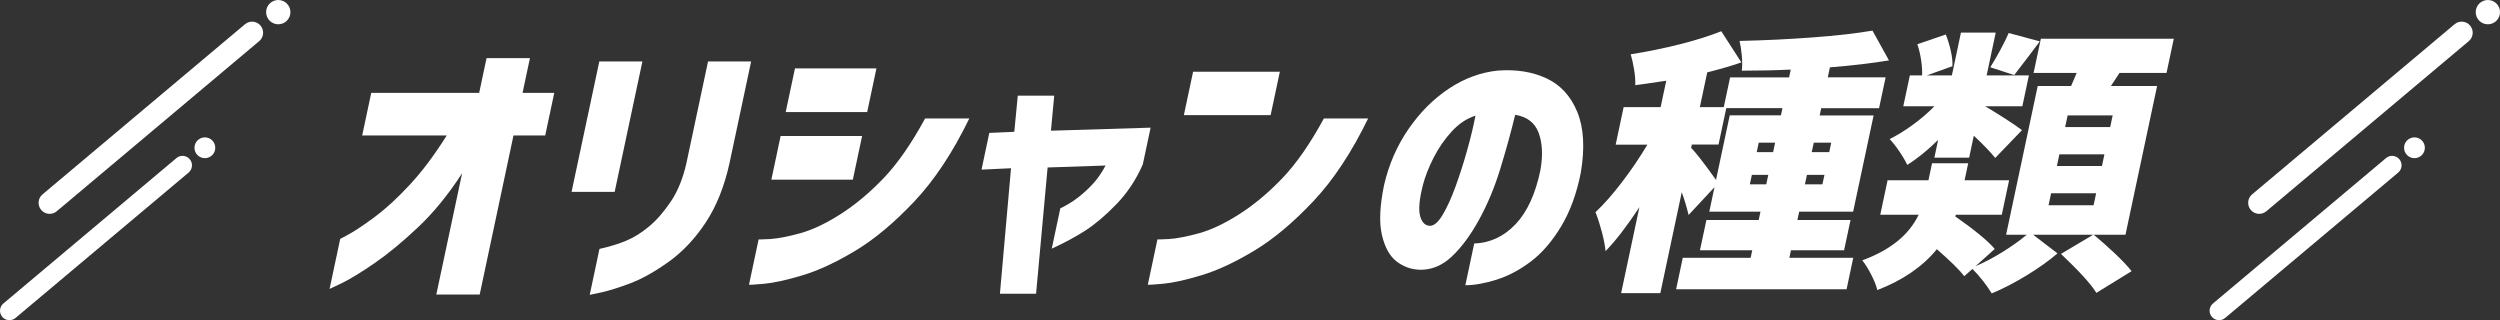 <?xml version="1.0" encoding="UTF-8"?><svg id="_レイヤー_2" xmlns="http://www.w3.org/2000/svg" viewBox="0 0 615.5 78.83"><rect x="0" y="0" width="615.5" height="78.83" fill="#333333" stroke="none"/><g id="_レイヤー_1-2"><g id="txt_x5F_title_x5F_oricham"><path d="M118.1,72.51h-10.68l6.35-29.85c-3.4,5.25-7.02,9.69-10.88,13.32-3.85,3.63-7.42,6.57-10.71,8.83-3.29,2.26-5.94,3.88-7.95,4.86-2.01.98-3.04,1.47-3.09,1.47l2.62-12.32s.85-.43,2.4-1.3c1.55-.87,3.63-2.27,6.24-4.21,2.6-1.94,5.43-4.54,8.47-7.81,3.04-3.26,6.08-7.31,9.12-12.15h-20.82l2.23-10.48h26.57l1.82-8.56h10.68l-1.82,8.56h7.81l-2.23,10.48h-7.81l-8.32,39.17Z" style="fill:#fff;"/><path d="M140.72,47.24l6.83-32.11h10.61l-6.83,32.11h-10.61ZM145.19,72.58l2.4-11.3c2.49-.55,4.69-1.22,6.59-2.02,1.9-.8,3.79-1.97,5.65-3.53,1.86-1.55,3.64-3.6,5.34-6.13,1.7-2.53,2.97-5.67,3.82-9.41l5.33-25.06h10.61l-5.33,25.06c-1.26,5.71-3.2,10.56-5.83,14.55-2.63,4-5.67,7.22-9.11,9.69-3.45,2.46-6.59,4.23-9.45,5.31-2.85,1.07-5.21,1.81-7.08,2.23-1.87.41-2.85.62-2.94.62Z" style="fill:#fff;"/><path d="M227.75,29.17h10.89c-4.06,8.35-8.56,15.16-13.51,20.4-4.95,5.25-9.79,9.3-14.53,12.15-4.74,2.85-9.08,4.87-13.03,6.06-3.95,1.19-7.12,1.88-9.52,2.09-2.4.21-3.61.28-3.65.24l2.37-11.16s.98.01,2.83-.1c1.85-.11,4.29-.58,7.32-1.4,3.03-.82,6.36-2.4,10.01-4.72,3.65-2.33,7.18-5.28,10.62-8.87,3.43-3.58,6.83-8.48,10.21-14.69ZM189.91,44.23l2.28-10.75h20.06l-2.28,10.75h-20.06ZM193.44,27.59l2.28-10.75h20.06l-2.28,10.75h-20.06Z" style="fill:#fff;"/><path d="M248.91,41.42l-7.26.34,1.92-9.04,6.15-.27.86-8.9h8.97l-.81,8.63,24.54-.75-1.92,9.04c-1.67,3.79-3.83,7.04-6.46,9.76-2.63,2.72-5.13,4.85-7.49,6.4-2.36,1.55-5.19,3.08-8.47,4.59l2.11-9.93c1.62-.78,3.08-1.67,4.37-2.67,1.29-1,2.49-2.11,3.62-3.32,1.12-1.21,2.18-2.73,3.16-4.55l-14.28.48-2.84,31.09h-8.9l2.73-30.88Z" style="fill:#fff;"/><path d="M325.94,29.17h10.89c-4.06,8.35-8.56,15.16-13.51,20.4-4.95,5.25-9.79,9.3-14.53,12.15-4.74,2.85-9.08,4.87-13.03,6.06-3.95,1.19-7.12,1.88-9.52,2.09-2.4.21-3.61.28-3.65.24l2.37-11.16s.98.01,2.83-.1c1.85-.11,4.29-.58,7.32-1.4,3.03-.82,6.36-2.4,10.01-4.72,3.64-2.33,7.18-5.28,10.61-8.87,3.43-3.58,6.83-8.48,10.21-14.69ZM291.47,28.34l2.27-10.68h21.36l-2.27,10.68h-21.36Z" style="fill:#fff;"/><path d="M379.26,41.83c.63-3.61.48-6.65-.45-9.14-.93-2.49-2.86-3.96-5.77-4.42-1.08,4.43-2.32,8.9-3.71,13.42-1.39,4.52-3.13,8.67-5.22,12.46-2.08,3.79-4.32,6.8-6.71,9.04-2.39,2.24-5.04,3.31-7.94,3.22-2.13-.09-4.02-.79-5.68-2.09-1.66-1.3-2.85-3.46-3.55-6.47-.71-3.01-.54-7.1.52-12.26,1.17-5.07,3.17-9.67,6.01-13.8,2.84-4.13,6.17-7.46,10-10,3.83-2.53,7.86-4.01,12.1-4.42,4.54-.32,8.52.33,11.95,1.95,3.42,1.62,5.93,4.37,7.52,8.25,1.59,3.88,1.89,8.83.88,14.86-1.01,5.16-2.62,9.59-4.84,13.28-2.22,3.7-4.71,6.58-7.46,8.66-2.75,2.08-5.56,3.57-8.45,4.48-2.89.91-5.45,1.37-7.69,1.37l2.18-10.27c3.91-.14,7.3-1.72,10.19-4.76,2.88-3.04,4.92-7.5,6.13-13.39ZM351.95,55.6c1.04.05,2.11-.84,3.21-2.67,1.09-1.82,2.16-4.16,3.2-7.02,1.04-2.85,1.99-5.83,2.86-8.94.87-3.1,1.55-5.93,2.04-8.49-2.16.68-4.11,1.99-5.86,3.9-1.75,1.92-3.24,4.07-4.46,6.47-1.22,2.4-2.09,4.65-2.63,6.74-.86,3.42-1.1,5.92-.7,7.5.4,1.58,1.18,2.41,2.34,2.5Z" style="fill:#fff;"/><path d="M456.27,63.47l-1.64,7.74h-41.97l1.64-7.74h16.71l.39-1.85h-12.87l1.59-7.46h12.87l.44-2.05h-12.6l1.28-6.03-6.38,6.85c-.43-1.82-.99-3.7-1.68-5.61l-5.28,24.85h-9.65l4.5-21.16c-3.03,4.61-5.81,8.22-8.33,10.82-.13-1.32-.43-2.9-.91-4.72-.48-1.82-1-3.45-1.57-4.86,2.11-2.01,4.3-4.48,6.54-7.43,2.25-2.94,4.33-6.01,6.24-9.21h-7.81l1.96-9.24h9.11l1.38-6.5c-3.59.55-6.13.91-7.63,1.1.05-1.1-.04-2.37-.28-3.83-.24-1.46-.52-2.72-.84-3.77,4.06-.64,8.08-1.46,12.06-2.46,3.98-1,7.39-2.08,10.24-3.22l4.94,7.67c-1.88.69-4.68,1.51-8.4,2.46l-1.82,8.56h5.89l1.56-7.33h14.52l.41-1.92c-3.69.18-7.71.27-12.04.27.12-1,.12-2.23,0-3.66-.13-1.44-.32-2.66-.56-3.66,6.05-.14,12.01-.42,17.88-.86,5.87-.43,10.81-.99,14.84-1.68l4.06,7.33c-4.07.68-8.92,1.26-14.54,1.71l-.52,2.46h14.24l-1.62,7.6h-14.24l-.38,1.78h13.28l-5.04,23.69h-13.28l-.44,2.05h13.08l-1.59,7.46h-13.08l-.39,1.85h15.75ZM416.35,36.42c.99.91,3.04,3.54,6.13,7.87l3.38-15.89h12.6l.38-1.78h-13.83l-1.91,8.97h-6.57l-.17.82ZM430.81,45.39h4.04l.5-2.33h-4.04l-.5,2.33ZM436.54,37.45l.5-2.33h-4.04l-.49,2.33h4.04ZM448.68,45.39l.5-2.33h-4.31l-.5,2.33h4.31ZM450.86,35.12h-4.31l-.5,2.33h4.31l.49-2.33Z" style="fill:#fff;"/><path d="M515.48,57.79c1.71,1.42,3.45,2.96,5.21,4.62,1.77,1.67,3.14,3.12,4.11,4.35l-8.67,5.34c-1.32-2.15-4.23-5.34-8.71-9.59l7.92-4.72h-14.79l6.01,4.59c-2.12,1.83-4.69,3.65-7.7,5.48-3.01,1.83-5.85,3.29-8.5,4.38-.54-.91-1.25-1.93-2.12-3.05-.88-1.12-1.75-2.11-2.62-2.98l-2.02,1.78c-1.07-1.42-3.31-3.63-6.74-6.64-3.51,4.29-8.4,7.65-14.67,10.07-.23-1.05-.74-2.33-1.51-3.83-.78-1.51-1.51-2.67-2.2-3.49,6.88-2.51,11.51-6.25,13.89-11.23h-9.45l1.8-8.49h10.06l.89-4.18h8.9l-.89,4.18h10.96l-1.8,8.49h-11.3l-.16.41c4.77,3.33,8.01,6,9.73,8.01l-4.74,4.25c2.16-.91,4.39-2.09,6.71-3.53,2.31-1.44,4.28-2.84,5.89-4.21h-5.07l7.79-36.63h8.22l1.37-3.22h-10.61l1.79-8.42h32.73l-1.79,8.42h-11.57l-2.12,3.22h11.37l-7.79,36.63h-7.81ZM477.17,34.44c-2.65,2.6-5.19,4.66-7.61,6.16-.44-.96-1.09-2.08-1.96-3.35-.87-1.28-1.66-2.28-2.37-3.01,1.84-.91,3.73-2.08,5.67-3.49,1.94-1.41,3.73-2.94,5.36-4.59h-7.67l1.62-7.6h3.01c.05-1.1-.03-2.34-.23-3.73-.21-1.39-.52-2.7-.94-3.94l7.01-2.4c.5,1.28.91,2.63,1.23,4.04.32,1.42.45,2.67.4,3.77l-6.3,2.26h6.16l2.24-10.54h8.56l-2.24,10.54h10.41l-1.62,7.6h-9.17c1.34.78,2.94,1.76,4.78,2.94,1.85,1.19,3.28,2.17,4.3,2.94l-6.59,6.85c-1.12-1.41-2.87-3.24-5.27-5.48l-1.15,5.41h-8.56l.93-4.38ZM502.18,10.2l-2.3,3.08c-2.6,3.42-3.93,5.16-3.98,5.2l-5.89-1.92c.75-1.19,1.56-2.58,2.43-4.18.86-1.6,1.57-3.01,2.1-4.25l7.64,2.05ZM515.44,50.53l.63-2.94h-11.09l-.63,2.94h11.09ZM517.5,40.87l.61-2.88h-11.09l-.61,2.88h11.09ZM519.53,31.29l.61-2.88h-11.09l-.61,2.88h11.09Z" style="fill:#fff;"/><path d="M10.14,51.68h0c-.97-1.15-.82-2.87.33-3.83L60.31,5.97c1.15-.97,2.87-.82,3.83.33h0c.97,1.15.82,2.87-.33,3.83L13.97,52.01c-1.15.97-2.87.82-3.83-.33Z" style="fill:#fff;"/><circle cx="68.51" cy="2.99" r="2.99" style="fill:#fff;"/><path d="M.55,78h0c-.83-.98-.7-2.45.28-3.28l42.61-35.8c.98-.83,2.45-.7,3.28.28h0c.83.98.7,2.45-.28,3.28L3.82,78.28c-.98.83-2.45.7-3.28-.28Z" style="fill:#fff;"/><circle cx="50.44" cy="36.38" r="2.56" style="fill:#fff;"/><path d="M554.14,51.68h0c-.97-1.15-.82-2.87.33-3.83l49.84-41.88c1.15-.97,2.87-.82,3.83.33h0c.97,1.15.82,2.87-.33,3.83l-49.84,41.88c-1.15.97-2.87.82-3.83-.33Z" style="fill:#fff;"/><circle cx="612.51" cy="2.99" r="2.99" style="fill:#fff;"/><path d="M544.55,78h0c-.83-.98-.7-2.45.28-3.28l42.61-35.8c.98-.83,2.45-.7,3.28.28h0c.83.98.7,2.45-.28,3.28l-42.61,35.8c-.98.83-2.45.7-3.28-.28Z" style="fill:#fff;"/><circle cx="594.44" cy="36.38" r="2.56" style="fill:#fff;"/></g></g></svg>